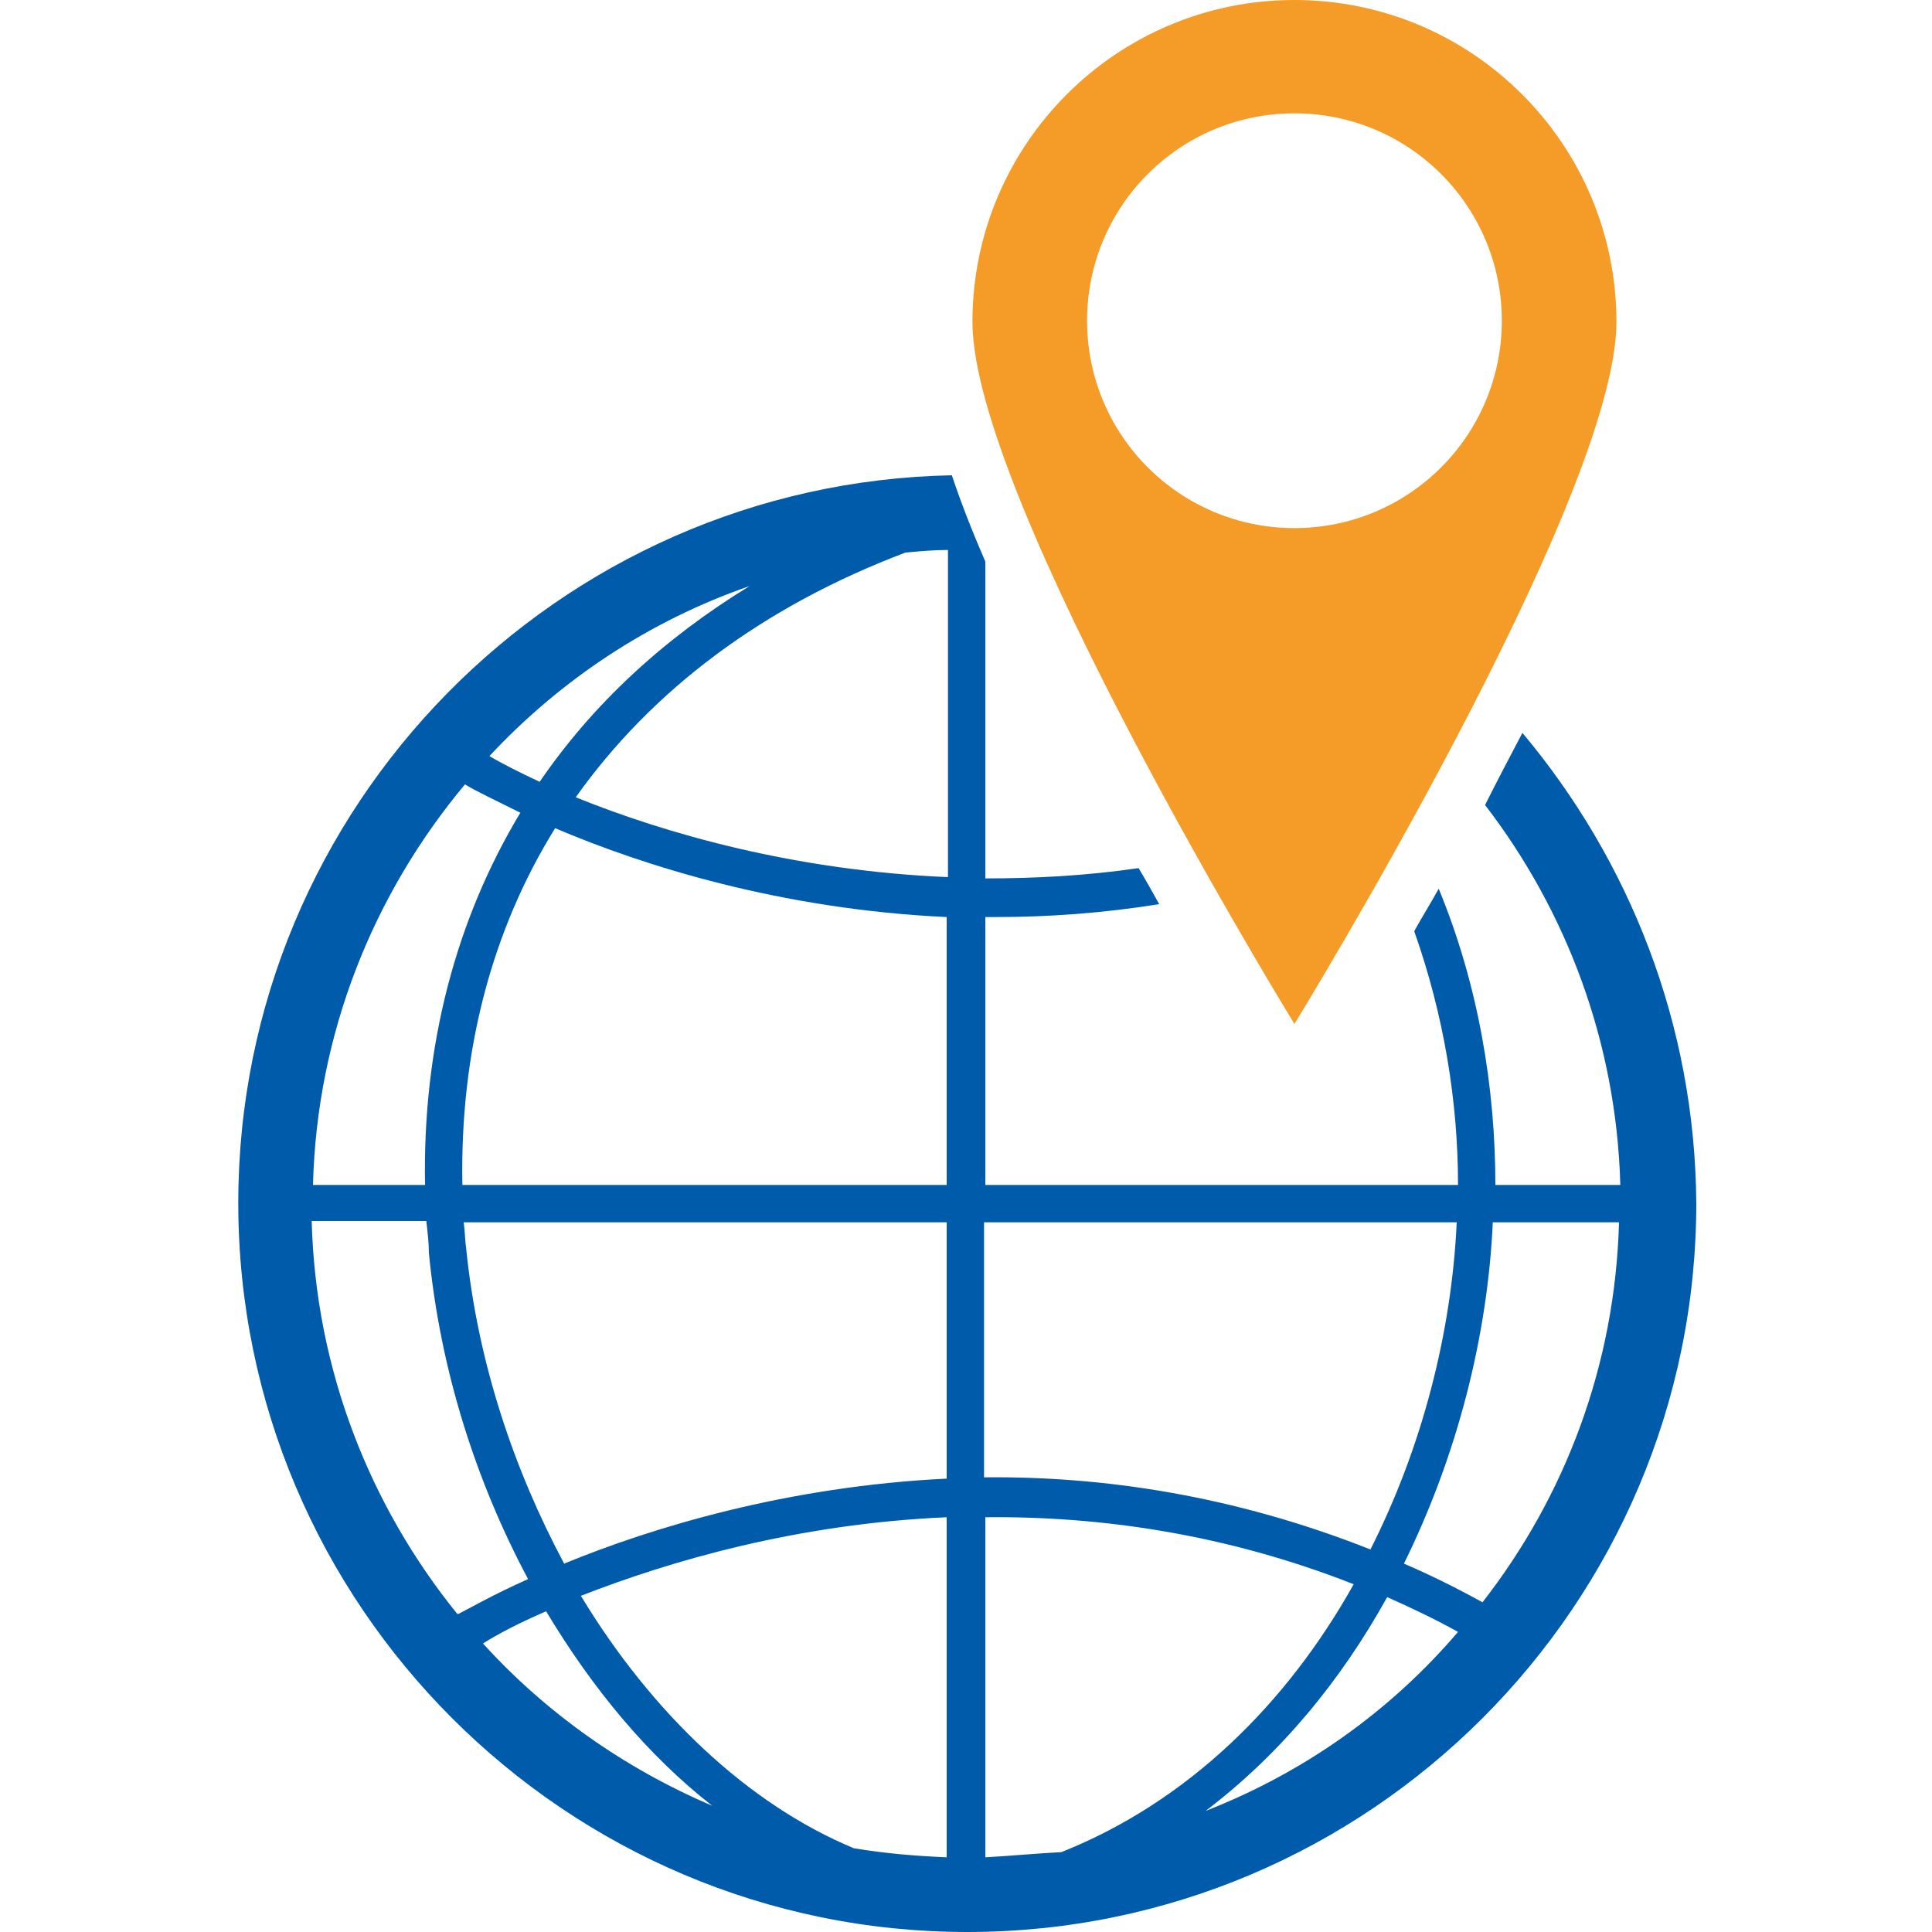 <?xml version="1.0" encoding="utf-8"?>
<!-- Generator: Adobe Illustrator 24.2.3, SVG Export Plug-In . SVG Version: 6.00 Build 0)  -->
<svg version="1.1" id="圖層_1" xmlns="http://www.w3.org/2000/svg" xmlns:xlink="http://www.w3.org/1999/xlink" x="0px" y="0px"
	 viewBox="0 0 150 150" style="enable-background:new 0 0 150 150;" xml:space="preserve">
<style type="text/css">
	.st0{fill:#005BAB;}
	.st1{fill:#F49C27;}
</style>
<g>
	<path class="st0" d="M118.2,56.9c-1,1.9-2,3.8-2.9,5.6c6.3,8.2,10.2,18.4,10.5,29.5h-9.7c0-7.5-1.3-15.5-4.4-23
		c-0.6,1.1-1.3,2.2-1.9,3.3c2.3,6.5,3.4,13.2,3.4,19.7H76.5V71.2c0.3,0,0.5,0,0.8,0c4.1,0,8.3-0.3,12.7-1c-0.5-0.9-1-1.8-1.6-2.8
		c-4.1,0.6-8.1,0.8-11.9,0.8V43.6c-1-2.3-1.9-4.6-2.6-6.7c-30.6,0.6-55.4,25.7-55.4,56.5c0,31.2,25.4,56.6,56.6,56.6
		s56.6-25.4,56.6-56.6C131.6,79.5,126.5,66.8,118.2,56.9z M76.5,144.2v-26.4c8.9-0.1,18.7,1.3,28.6,5.2
		c-5.2,9.3-12.9,16.9-22.7,20.8C80.4,143.9,78.4,144.1,76.5,144.2z M73.5,144.2c-2.4-0.1-4.8-0.3-7.2-0.7
		c-8.2-3.4-15.7-10.5-21.2-19.6c6.9-2.7,16.8-5.6,28.4-6.1V144.2z M43.8,121.4c-3.9-7.3-6.7-15.6-7.6-24.4c-0.1-0.7-0.1-1.4-0.2-2.1
		h37.5v19.9C61.1,115.4,50.6,118.6,43.8,121.4z M33.3,97.3c0.9,9.2,3.7,17.8,7.7,25.3c-2.7,1.2-4.6,2.3-5.4,2.7c0,0-0.1,0-0.1,0
		c-6.8-8.4-11-19-11.3-30.5h8.9C33.2,95.7,33.3,96.5,33.3,97.3z M24.3,92c0.3-11.8,4.7-22.6,11.8-31.1c0.8,0.5,2.3,1.2,4.3,2.2
		c-5,8.3-7.6,18.1-7.4,28.9H24.3z M38,58.7c5.5-5.9,12.4-10.5,20.2-13.2c-6.7,4.1-12.2,9.2-16.3,15.2C40.4,60,39,59.3,38,58.7z
		 M42.4,125.1c3.6,6,7.9,11.2,12.9,15.1c-6.8-2.9-12.9-7.2-17.8-12.6C38.6,126.9,40.3,126,42.4,125.1z M93.6,140.6
		c5.8-4.4,10.5-10.1,14.1-16.6c1.8,0.8,3.7,1.7,5.5,2.7C108,132.8,101.3,137.6,93.6,140.6z M125.7,94.9
		c-0.3,11.1-4.2,21.3-10.6,29.5c-2-1.1-4-2.1-6.1-3c4.1-8.3,6.5-17.6,6.9-26.5H125.7z M113.1,94.9c-0.4,8.6-2.7,17.5-6.7,25.4
		c-10.6-4.2-20.8-5.7-30-5.6V94.9H113.1z M73.5,92H35.9c-0.2-10.4,2.3-19.8,7.2-27.7c6.8,2.9,17.5,6.3,30.4,6.9V92z M44.7,61.9
		c5.9-8.3,14.5-14.8,25.6-19c1.1-0.1,2.2-0.2,3.3-0.2v25.4C61.7,67.6,51.6,64.7,44.7,61.9z"/>
	<path class="st1" d="M100.5,79.5c0,0,25-40.7,25-54.5c0-13.8-11.2-25-25-25s-25,11.2-25,25C75.5,38.8,100.5,79.5,100.5,79.5z
		 M100.5,41c-8.9,0-16.1-7.2-16.1-16.1c0-8.9,7.2-16.1,16.1-16.1s16.1,7.2,16.1,16.1C116.6,33.8,109.4,41,100.5,41z"/>
</g>
</svg>
